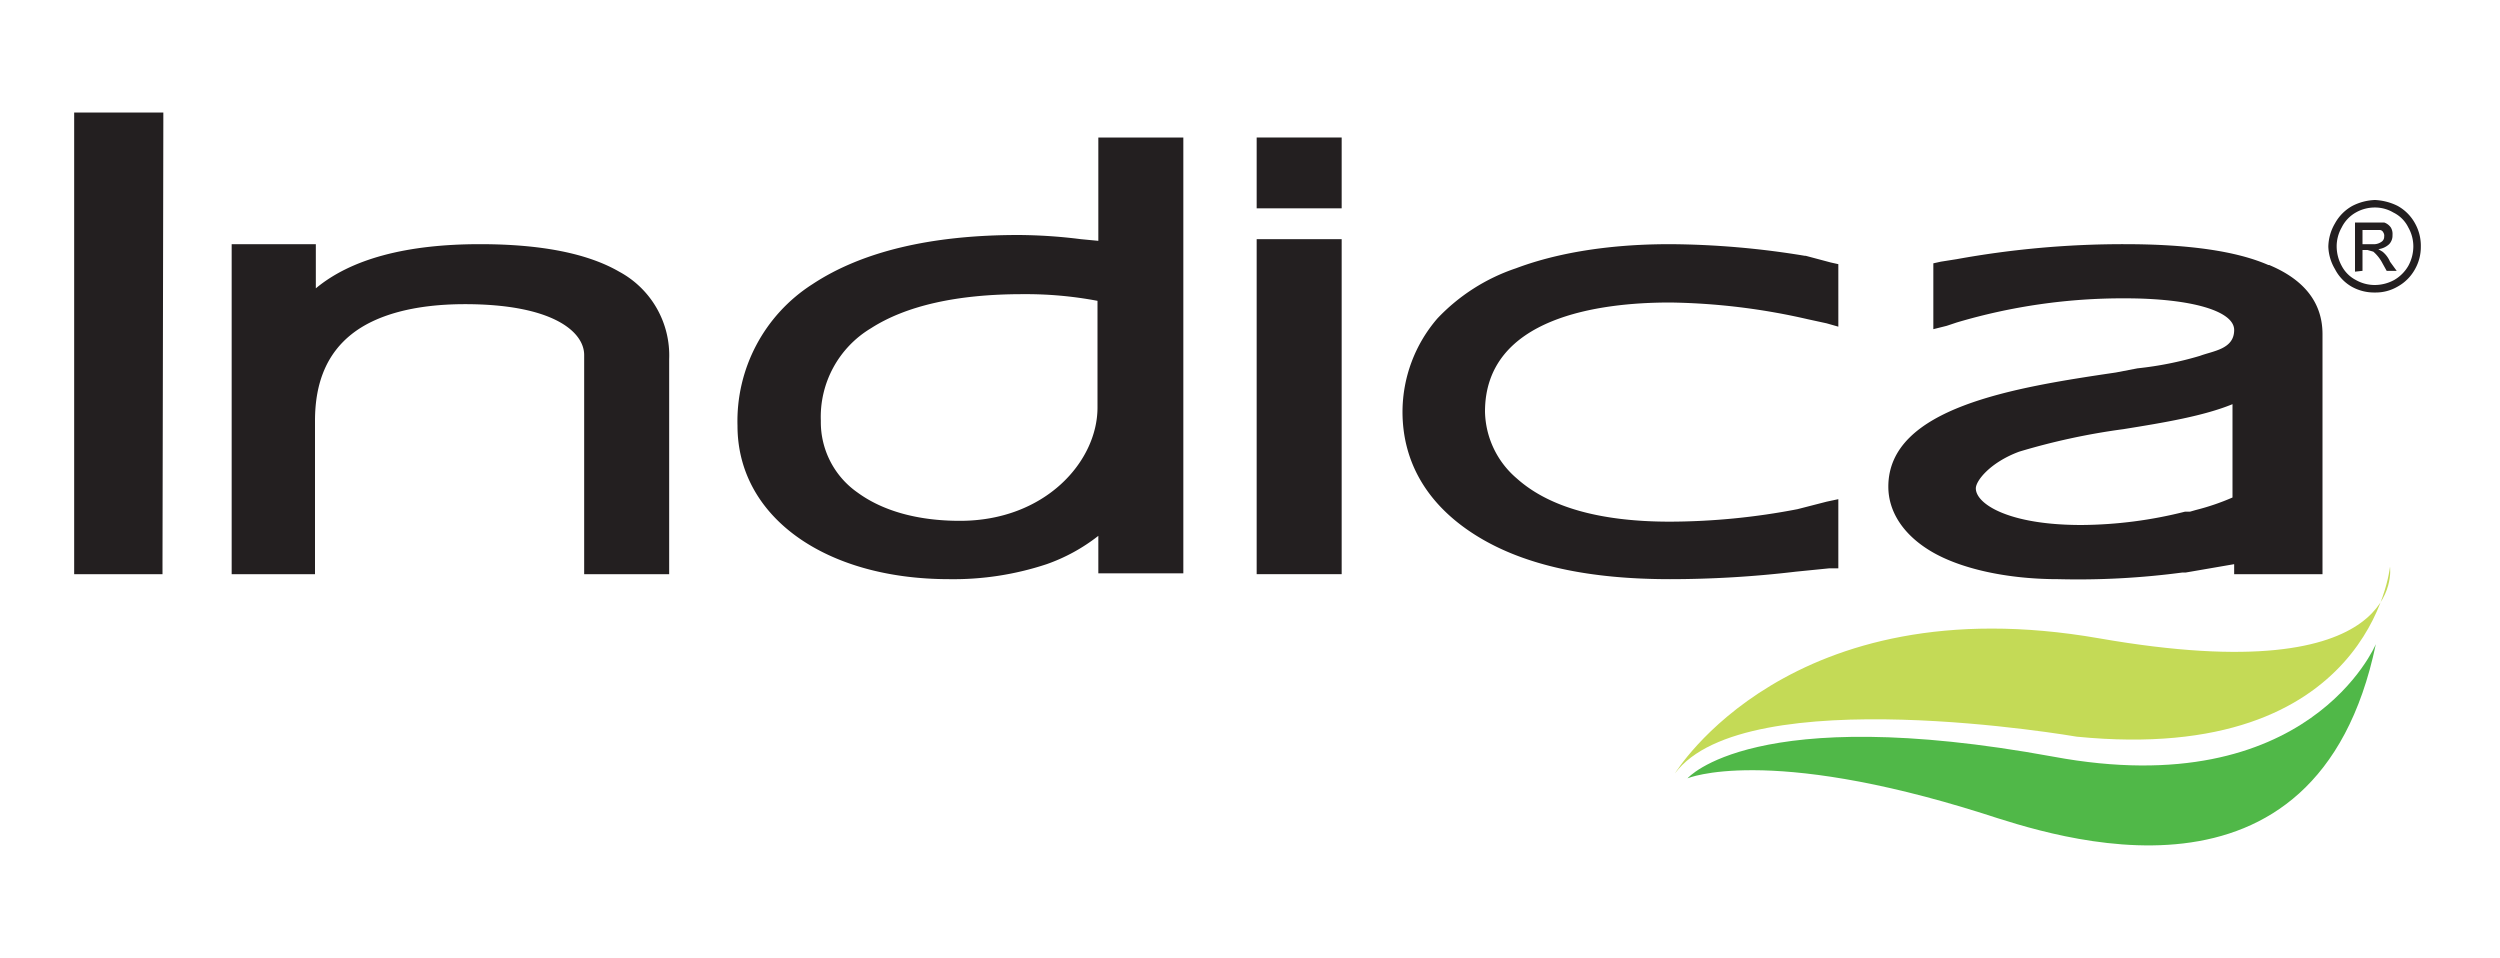 <svg id="Layer_1" data-name="Layer 1" xmlns="http://www.w3.org/2000/svg" viewBox="0 0 300 115"><defs><style>.cls-1{fill:#231f20;}.cls-2{fill:#c4da56;}.cls-2,.cls-3{fill-rule:evenodd;}.cls-3{fill:#50b848;}</style></defs><title>logo</title><path class="cls-1" d="M216.7,30.7h-.1a102.3,102.3,0,0,0-16.2-1.4c-4,0-11.6.3-18.5,2.9a23.1,23.1,0,0,0-9.4,6,17.2,17.2,0,0,0-4.2,11.2c0,6.2,3.1,11.3,8.9,14.9s13.6,5.2,23.2,5.2a128.7,128.7,0,0,0,15.1-.9l4-.4h1.1V59.9l-1.4.3-3.5.9a81.6,81.6,0,0,1-15.3,1.5c-8.3,0-14.5-1.7-18.4-5.2a10.8,10.8,0,0,1-3.8-8c0-11.4,13.9-13.1,22.2-13.1a78.1,78.1,0,0,1,16.5,2l2.3.5,1.4.4V31.7l-.9-.2-3-.8Z"/><path class="cls-1" d="M74.3,32.6c-3.8-2.2-9.4-3.3-16.7-3.3-8.9,0-15.5,1.8-19.7,5.3V29.3H27.8V68.9h10V50.5c0-4.7,1.5-8.1,4.4-10.4s7.5-3.6,13.6-3.6c10.5,0,14.3,3.3,14.3,6.1V68.9H80.3V43.1a11.4,11.4,0,0,0-6-10.5Z"/><polygon class="cls-1" points="10.1 13.5 8.9 13.5 8.9 14.7 8.9 67.7 8.9 68.9 10.1 68.9 18.3 68.9 19.5 68.9 19.5 67.7 19.6 14.7 19.6 13.5 18.4 13.5 10.1 13.5 10.1 13.5"/><path class="cls-1" d="M131.7,48.9c0,6.5-6.3,13.6-16.5,13.6-5.1,0-9.3-1.2-12.3-3.4a10.3,10.3,0,0,1-4.4-8.6,12.4,12.4,0,0,1,6-11.1c4.2-2.7,10.3-4.1,18.2-4.1a46.2,46.2,0,0,1,9,.8V48.9ZM133,16.5h-1.2V28.9l-2.1-.2a61.6,61.6,0,0,0-7.5-.5c-10.5,0-18.8,2-24.7,5.9a19.5,19.5,0,0,0-9,17c0,10.9,10.5,18.4,25.4,18.4a35.5,35.5,0,0,0,11.7-1.8,21.6,21.6,0,0,0,6.2-3.4v4.5h10.2V16.5H133Z"/><polygon class="cls-1" points="152 28.7 150.8 28.7 150.8 29.8 150.8 67.7 150.8 68.9 152 68.9 159.8 68.9 161 68.9 161 67.7 161 29.8 161 28.7 159.8 28.7 152 28.7 152 28.7"/><polygon class="cls-1" points="152 16.5 150.8 16.5 150.8 17.6 150.8 23.8 150.8 25 152 25 159.8 25 161 25 161 23.8 161 17.6 161 16.5 159.8 16.5 152 16.5 152 16.5"/><path class="cls-1" d="M267.9,48.5V59.7a28,28,0,0,1-4.4,1.5l-.7.2h-.6A51.9,51.9,0,0,1,249.8,63c-5.3,0-8.4-.9-10.1-1.7s-2.6-1.8-2.6-2.7,1.7-3.1,5.2-4.4a80.3,80.3,0,0,1,12.5-2.7c5-.8,9.7-1.6,13.1-3Zm4.3-16.7c-3.9-1.7-9.7-2.5-17.3-2.5a111.8,111.8,0,0,0-20.1,1.8l-1.9.3-.9.2v7.9l1.6-.4,1.2-.4a70,70,0,0,1,20.2-2.9c7.9,0,13.1,1.5,13.1,3.8s-2.5,2.5-4.1,3.1a41.3,41.3,0,0,1-7.5,1.5l-2.6.5h0c-12.2,1.8-27.3,4.2-27.3,13.7,0,3,1.8,5.8,5.2,7.8s8.9,3.3,15.2,3.3a94.8,94.8,0,0,0,14.9-.8h.4l5.8-1h0v1.2h10.6V40.1c0-3.7-2.1-6.5-6.4-8.3Z"/><path class="cls-2" d="M201,92.8s13.7-22.7,50.9-16.2S286.8,68,286.8,68s-2.3,23.9-37.6,20.4c0,0-39.8-6.9-48.2,4.4Z"/><path class="cls-3" d="M285.1,77.3s-8,19.2-38.7,13.5c-36-6.6-43.9,2.6-43.9,2.6s9.4-4,35.4,4.2c8.4,2.7,40.1,13.7,47.2-20.3Z"/><path class="cls-1" d="M283.5,29.3h1.2a1.6,1.6,0,0,0,1.1-.3.7.7,0,0,0,.3-.6.7.7,0,0,0-.1-.5.5.5,0,0,0-.4-.3h-2.1v1.8Zm-.9,3.3V26.7h3.5a1.6,1.6,0,0,1,.8.6,1.5,1.5,0,0,1,.2.9,1.5,1.5,0,0,1-.4,1.1,2.3,2.3,0,0,1-1.3.6l.5.3a3.1,3.1,0,0,1,.9,1.2l.8,1.1h-1.2l-.5-.9a4.7,4.7,0,0,0-1.1-1.4l-.7-.2h-.6v2.5Zm2.4-7.7a4.6,4.6,0,0,0-2.3.6,4.2,4.2,0,0,0-1.7,1.8,4.6,4.6,0,0,0-.6,2.3,4.9,4.9,0,0,0,.6,2.3,4,4,0,0,0,1.7,1.7,4.6,4.6,0,0,0,2.3.6,4.9,4.9,0,0,0,2.3-.6,4.6,4.6,0,0,0,1.7-1.7,4.9,4.9,0,0,0,.6-2.3,4.6,4.6,0,0,0-.6-2.3,3.9,3.9,0,0,0-1.8-1.8,4.3,4.3,0,0,0-2.2-.6Zm0-.9a6.8,6.8,0,0,1,2.7.7,5.3,5.3,0,0,1,2.1,2.1,5.5,5.5,0,0,1,.7,2.8,5.4,5.4,0,0,1-.7,2.7,5.3,5.3,0,0,1-2.1,2.1,5.2,5.2,0,0,1-2.7.7,5.5,5.5,0,0,1-2.8-.7,5.1,5.1,0,0,1-2-2.1,5.6,5.6,0,0,1-.8-2.7,5.7,5.7,0,0,1,.8-2.8,5.3,5.3,0,0,1,2.1-2.1A6.4,6.4,0,0,1,285,24Z"/></svg>